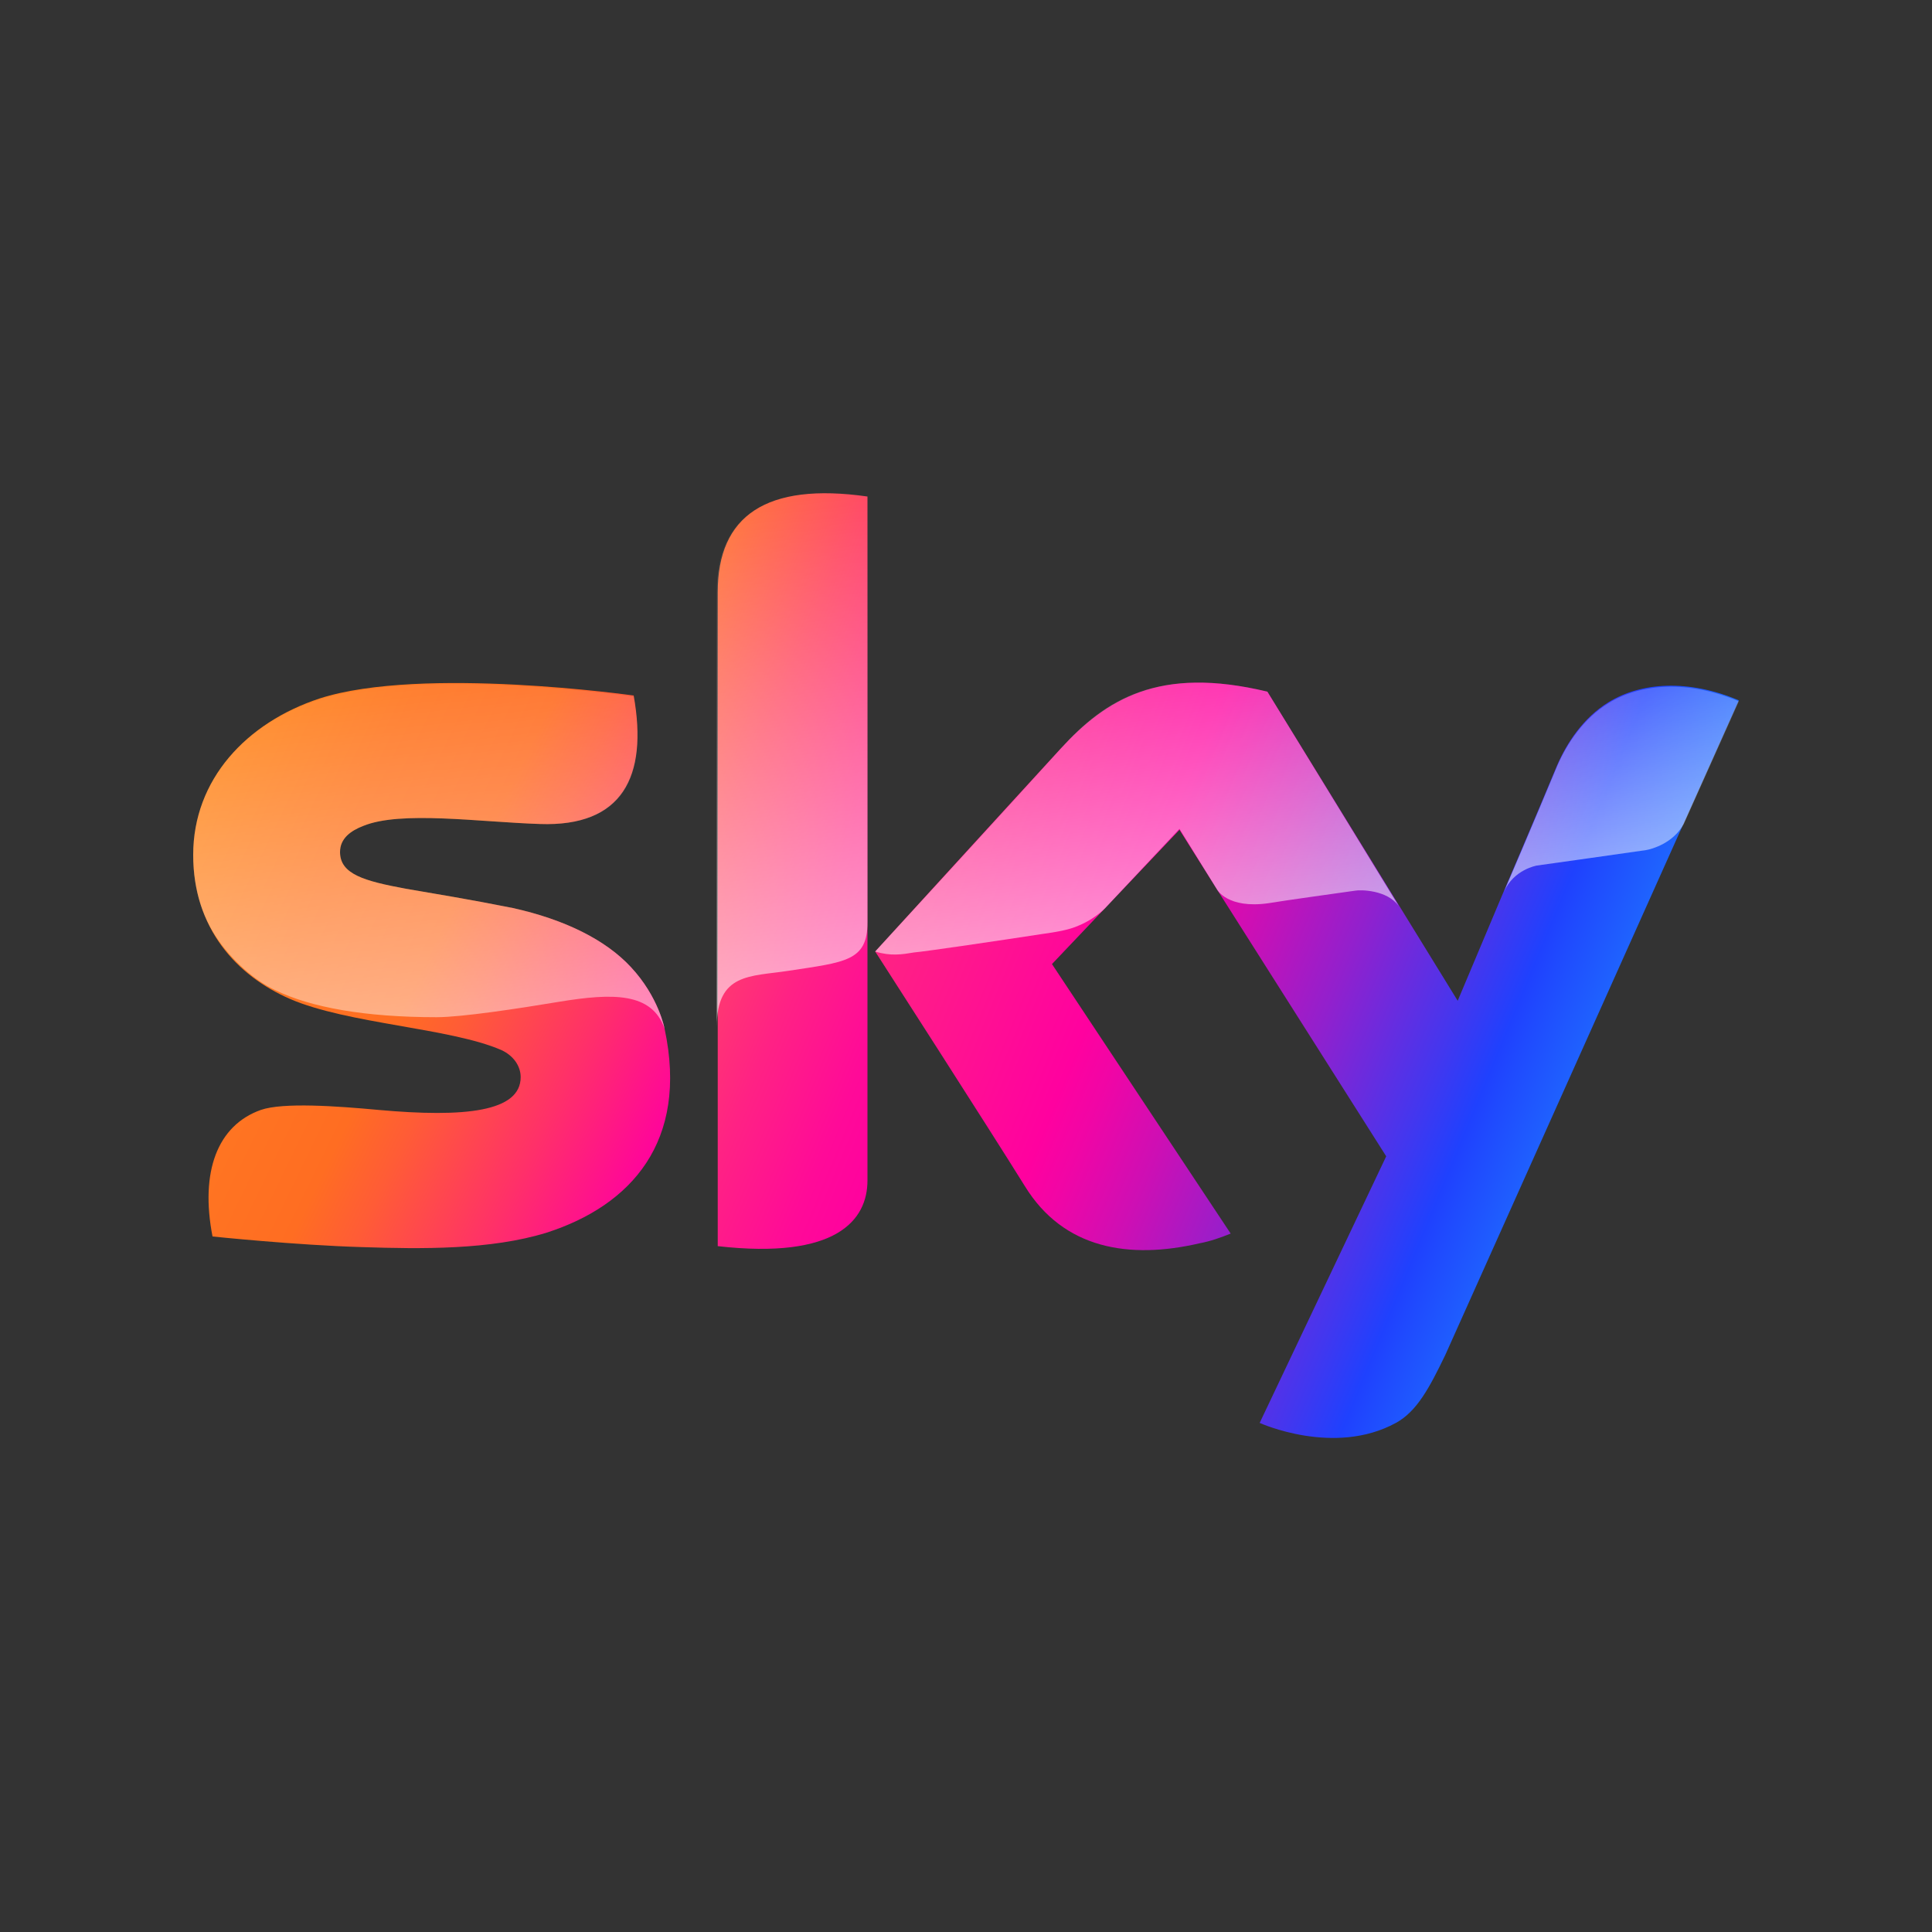 <?xml version="1.0" encoding="utf-8"?>
<!-- Generator: Adobe Illustrator 27.9.0, SVG Export Plug-In . SVG Version: 6.00 Build 0)  -->
<svg version="1.1" id="Layer_1" xmlns="http://www.w3.org/2000/svg" xmlns:xlink="http://www.w3.org/1999/xlink" x="0px" y="0px"
	 viewBox="0 0 200 200" style="enable-background:new 0 0 200 200;" xml:space="preserve">
<rect x="0" y="0" width="200" height="200" fill="#333333" stroke="none"/>
<style type="text/css">
	.st0{fill:url(#SVGID_1_);}
	.st1{fill:url(#SVGID_00000049920364656051485030000007503723230074650534_);}
	.st2{fill:url(#SVGID_00000058582923931004442830000004103696086688839313_);}
	.st3{fill:url(#SVGID_00000173132011188999528810000010351067970898894988_);}
	.st4{fill:url(#SVGID_00000131340495709155145020000015838459779278088837_);}
	.st5{fill:url(#SVGID_00000158722143139260138090000017227398592847659143_);}
	.st6{fill:url(#SVGID_00000085972570883923124590000011647062825482746264_);}
</style>
<g>
	<linearGradient id="SVGID_1_" gradientUnits="userSpaceOnUse" x1="7.974" y1="82.657" x2="193.278" y2="172.742">
		<stop  offset="0" style="stop-color:#FF9722"/>
		<stop  offset="2.518522e-02" style="stop-color:#FF9022"/>
		<stop  offset="0.13" style="stop-color:#FF7622"/>
		<stop  offset="0.193" style="stop-color:#FF6D22"/>
		<stop  offset="0.223" style="stop-color:#FF5C36"/>
		<stop  offset="0.283" style="stop-color:#FF3069"/>
		<stop  offset="0.342" style="stop-color:#FF019F"/>
		<stop  offset="0.836" style="stop-color:#1F41FE"/>
		<stop  offset="1" style="stop-color:#1F41FE"/>
	</linearGradient>
	<path class="st0" d="M53.9,111.5c0,3.6-5.8,4.2-14.7,3.4c-4.3-0.4-9.9-0.8-12.2,0c-4.5,1.6-6.3,6.4-5,13.1c0,0,8.6,0.9,15.5,1.1
		c6.1,0.2,13.3,0.3,19.1-1.5c8.7-2.8,14.7-9.4,12.2-21.1c0,0-0.6-3.3-3.5-6.4c-2.6-2.8-6.8-4.9-12.2-6.1c-4.5-0.9-8.2-1.5-11.1-2
		c-4.3-0.8-6.8-1.5-6.8-3.8c0-1.4,1.1-2.2,2.4-2.7c3.9-1.6,12-0.4,18.3-0.2c8.5,0.3,11.2-4.9,9.7-13.3c0,0-21.9-3.1-32.5,0.3
		C25.5,74.8,20,80.7,20,88.5c0,7.6,4.5,12.5,10,14.9c6,2.6,16.6,3,21.9,5.3C53.2,109.3,53.9,110.4,53.9,111.5z"/>
	
		<linearGradient id="SVGID_00000034778914637686560390000012894383569786452910_" gradientUnits="userSpaceOnUse" x1="19.561" y1="64.362" x2="182.279" y2="131.606">
		<stop  offset="0.224" style="stop-color:#FF9722"/>
		<stop  offset="0.257" style="stop-color:#FF7F36"/>
		<stop  offset="0.339" style="stop-color:#FF4963"/>
		<stop  offset="0.409" style="stop-color:#FF2284"/>
		<stop  offset="0.465" style="stop-color:#FF0A98"/>
		<stop  offset="0.5" style="stop-color:#FF019F"/>
		<stop  offset="0.836" style="stop-color:#1F41FE"/>
		<stop  offset="1" style="stop-color:#1F41FE"/>
	</linearGradient>
	<path style="fill:url(#SVGID_00000034778914637686560390000012894383569786452910_);" d="M74.3,129c0,0,0-59.8,0-67.7
		s5-11.4,15.5-9.9c0,0,0,69.9,0,70.8C89.8,126.3,86.6,130.4,74.3,129z"/>
	<g>
		
			<linearGradient id="SVGID_00000048480448316647809740000012823558601596445603_" gradientUnits="userSpaceOnUse" x1="23.243" y1="55.453" x2="185.961" y2="122.696">
			<stop  offset="0" style="stop-color:#FF9722"/>
			<stop  offset="0.578" style="stop-color:#FF019F"/>
			<stop  offset="0.601" style="stop-color:#F105A5"/>
			<stop  offset="0.645" style="stop-color:#CD0FB4"/>
			<stop  offset="0.705" style="stop-color:#9220CD"/>
			<stop  offset="0.778" style="stop-color:#4237EF"/>
			<stop  offset="0.808" style="stop-color:#1F41FE"/>
			<stop  offset="0.82" style="stop-color:#1F4AFE"/>
			<stop  offset="0.897" style="stop-color:#1F80FE"/>
		</linearGradient>
		<path style="fill:url(#SVGID_00000048480448316647809740000012823558601596445603_);" d="M108.9,99.8l18.5,27.9
			c-1,0.4-2.1,0.8-3.2,1c-7.3,1.7-14.1,0.6-18.1-5.9c-3.6-5.8-15.5-24.3-15.5-24.3s14.5-15.9,19.2-21s10.2-8.6,21.4-5.9l19.7,32
			l4.8-11.4c0,0,3.3-7.7,5.5-13c1-2.3,2.7-4.9,5.3-6.5c3.4-2.1,8.3-2.4,13.5-0.2l-30.4,67.8c-1.6,3.3-2.9,5.8-5.1,7
			c-6.4,3.5-14.1,0-14.1,0l13.1-27.6L126,92.1l-3.9-6.2L108.9,99.8z"/>
	</g>
	
		<linearGradient id="SVGID_00000071550103416645464000000001670582097360407168_" gradientUnits="userSpaceOnUse" x1="39.988" y1="55.945" x2="46.02" y2="108.815">
		<stop  offset="0.184" style="stop-color:#FFFFFF;stop-opacity:0"/>
		<stop  offset="1" style="stop-color:#FFFFFF;stop-opacity:0.5"/>
	</linearGradient>
	<path style="fill:url(#SVGID_00000071550103416645464000000001670582097360407168_);" d="M65.6,72.1c0,0-21.9-3.1-32.5,0.3
		C25.5,74.8,20,80.7,20,88.5c0,2.6,0.5,6,2.8,9.1c1.3,1.8,3.5,3.9,5.7,4.9c3.7,1.8,9.3,2.8,16.7,2.8c2.6,0,8.5-0.9,12.7-1.6
		c5.5-0.9,9.6-1,10.9,2.8c0,0-0.6-3.3-3.5-6.4c-2.6-2.8-6.8-4.9-12.2-6.1c-4.5-0.9-8.2-1.5-11.1-2c-4.3-0.8-6.8-1.5-6.8-3.8
		c0-1.4,1.1-2.2,2.4-2.7c3.9-1.6,12-0.4,18.3-0.2C64.4,85.6,67.1,80.5,65.6,72.1z"/>
	
		<linearGradient id="SVGID_00000061466440427885983370000006052826604279341456_" gradientUnits="userSpaceOnUse" x1="78.959" y1="51.499" x2="84.991" y2="104.37">
		<stop  offset="0" style="stop-color:#FFFFFF;stop-opacity:0"/>
		<stop  offset="1" style="stop-color:#FFFFFF;stop-opacity:0.6"/>
	</linearGradient>
	<path style="fill:url(#SVGID_00000061466440427885983370000006052826604279341456_);" d="M89.8,51.4c0,0,0,43.2,0,44.1
		c0,4-2.3,4.1-8.2,5c-3.9,0.6-7.4,0.2-7.4,5.8c0,0,0-37.1,0-45S79.3,49.9,89.8,51.4z"/>
	<g>
		
			<linearGradient id="SVGID_00000058560631172641795590000007240051922855280296_" gradientUnits="userSpaceOnUse" x1="163.205" y1="41.889" x2="169.236" y2="94.759">
			<stop  offset="0.32" style="stop-color:#FFFFFF;stop-opacity:0"/>
			<stop  offset="1" style="stop-color:#FFFFFF;stop-opacity:0.6"/>
		</linearGradient>
		<path style="fill:url(#SVGID_00000058560631172641795590000007240051922855280296_);" d="M174.3,85.3c-1.1,2-3.3,2.6-3.9,2.7
			s-11.3,1.6-11.3,1.6s-2.4,0.4-3.4,2.7c0,0,3.3-7.7,5.5-13c1-2.3,2.7-4.9,5.3-6.5c3.4-2.1,8.3-2.4,13.5-0.2L174.3,85.3z"/>
		
			<linearGradient id="SVGID_00000162338265290154930950000013328257667493639580_" gradientUnits="userSpaceOnUse" x1="112.124" y1="47.716" x2="118.156" y2="100.586">
			<stop  offset="0.162" style="stop-color:#FFFFFF;stop-opacity:0"/>
			<stop  offset="1" style="stop-color:#FFFFFF;stop-opacity:0.6"/>
		</linearGradient>
		<path style="fill:url(#SVGID_00000162338265290154930950000013328257667493639580_);" d="M126,92.1c0,0,1.1,2,5.3,1.4
			c1.8-0.3,6.9-1,9-1.3c0.5-0.1,3.3-0.1,4.5,1.6l-13.6-22.2c-11.3-2.7-16.8,0.8-21.4,5.9s-19.2,21-19.2,21c1.6,0.5,2.8,0.3,4,0.1
			c1.2-0.1,9.3-1.3,13.2-1.9c1.4-0.2,2.8-0.4,3.9-0.9c1.9-0.8,2.9-2,2.9-2l7.5-8L126,92.1z"/>
	</g>
</g>
</svg>

